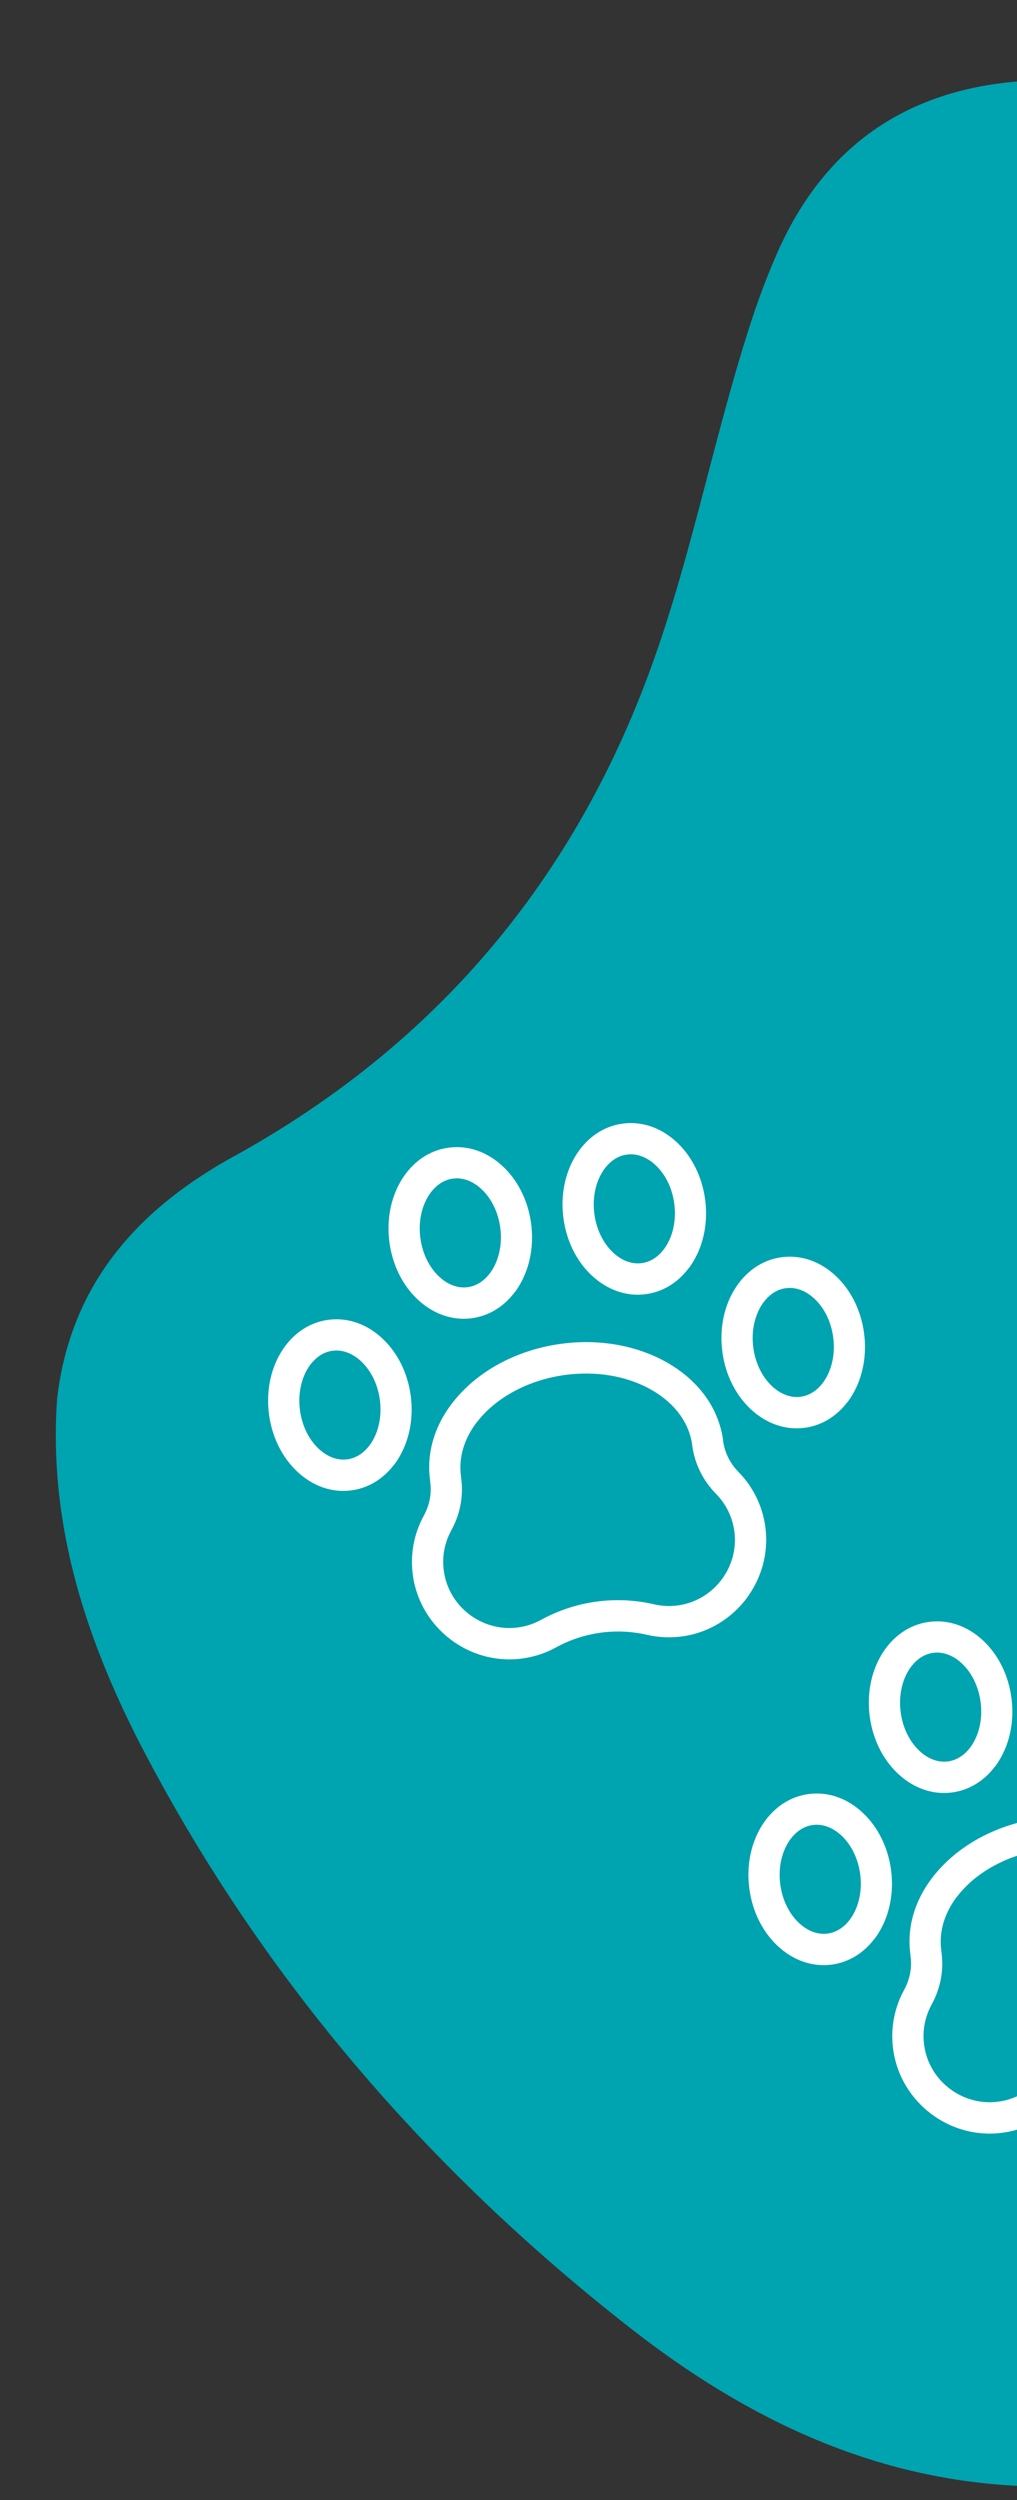 <?xml version="1.0" encoding="UTF-8"?><svg id="Calque_1" xmlns="http://www.w3.org/2000/svg" width="118" height="290" viewBox="0 0 118 290"><rect x="0" y="0" width="118" height="290" fill="#333333" stroke="none"/><defs><style>.cls-1{fill:#fff;}.cls-2{fill:#00a3b0;}</style></defs><path class="cls-2" d="M119.15,227.19c-.4,.14-.8,.29-1.21,.43,.4-.14,.8-.29,1.21-.43V9.32c-.11,.03-.22,.06-.33,.09v-.02c-13.53,.9-23.15,7.49-28.64,19.95-1.21,2.75-2.26,5.58-3.18,8.44-4.5,13.96-7.08,28.48-12.42,42.2-9.39,24.1-25.47,42.21-48.12,54.53-10.89,6.17-18.33,14.81-19.83,27.72-1.06,14.93,3.53,28.53,10.33,41.41,13.85,26.24,32.86,48.19,56.18,66.42,13.57,10.61,28.52,17.76,46.01,18.34v-61.21Z"/><g><path class="cls-1" d="M86.6,185.44c-1.72,2.27-4.28,3.9-7.29,4.36-1.42,.21-2.84,.16-4.23-.16-3.59-.83-7.34-.31-10.57,1.46-1.25,.69-2.6,1.12-4.03,1.3-6.04,.76-11.67-3.53-12.56-9.55-.36-2.45,.08-4.89,1.26-7.05,.67-1.23,.93-2.59,.73-3.93v-.1c-.53-3.7,.83-7.41,3.8-10.43,2.85-2.9,6.87-4.83,11.32-5.45s8.85,.16,12.38,2.17c3.68,2.1,5.98,5.3,6.49,9v.09c.19,1.35,.8,2.59,1.78,3.59,1.73,1.76,2.81,3.99,3.13,6.45,.39,3.03-.49,5.96-2.21,8.24h0Zm-31.3-20.44c-1.42,1.88-2.12,4.05-1.81,6.26v.07c.32,2.13-.07,4.27-1.13,6.2-.8,1.47-1.1,3.12-.85,4.78,.6,4.08,4.42,6.99,8.52,6.48,.97-.12,1.89-.42,2.73-.88,4.01-2.2,8.68-2.85,13.14-1.81,.94,.22,1.9,.25,2.87,.11,4.08-.62,6.97-4.45,6.44-8.54-.22-1.67-.95-3.18-2.12-4.37-1.54-1.57-2.5-3.53-2.78-5.66v-.06c-.36-2.56-2.03-4.82-4.71-6.35-2.83-1.62-6.41-2.23-10.08-1.73-4.41,.61-8.12,2.74-10.22,5.52h0Z"/><path class="cls-1" d="M59.7,149.92c-1.26,1.67-2.98,2.72-4.93,2.99-2.27,.31-4.54-.48-6.37-2.23-1.72-1.64-2.86-3.96-3.21-6.53-.35-2.57,.12-5.11,1.32-7.15,1.29-2.18,3.25-3.56,5.53-3.87,2.27-.31,4.54,.48,6.37,2.23,1.72,1.64,2.86,3.96,3.21,6.53,.35,2.57-.12,5.11-1.32,7.15-.18,.31-.38,.61-.59,.89h0Zm-9.71-11.61c-.12,.16-.24,.34-.35,.53-.79,1.35-1.1,3.06-.86,4.81,.24,1.76,1,3.32,2.13,4.4,1.02,.97,2.21,1.42,3.37,1.26,1.15-.16,2.18-.91,2.9-2.12,.79-1.35,1.1-3.06,.86-4.81s-1-3.32-2.13-4.4c-1.02-.97-2.21-1.42-3.37-1.26-.98,.13-1.86,.69-2.55,1.6Z"/><path class="cls-1" d="M45.73,169.89c-1.26,1.67-2.98,2.72-4.93,2.99-2.27,.31-4.54-.48-6.37-2.23-1.72-1.64-2.86-3.96-3.21-6.53-.35-2.57,.12-5.11,1.32-7.15,1.29-2.18,3.25-3.56,5.53-3.87,2.27-.31,4.54,.48,6.37,2.23,1.72,1.64,2.86,3.96,3.21,6.53,.35,2.57-.12,5.11-1.32,7.15-.18,.31-.38,.61-.59,.89Zm-9.71-11.61c-.12,.16-.24,.34-.35,.53-.79,1.35-1.1,3.06-.86,4.81,.24,1.76,1,3.32,2.13,4.4,1.02,.97,2.21,1.42,3.37,1.26,1.15-.16,2.18-.91,2.9-2.12,.79-1.35,1.1-3.06,.86-4.81s-1-3.32-2.13-4.4c-1.02-.97-2.21-1.42-3.37-1.26-.98,.13-1.86,.69-2.55,1.6Z"/><path class="cls-1" d="M79.89,147.13c-1.26,1.67-2.98,2.72-4.93,2.99-2.27,.31-4.54-.48-6.37-2.23-1.72-1.64-2.86-3.96-3.21-6.53s.12-5.11,1.32-7.15c1.29-2.18,3.25-3.56,5.53-3.87,2.27-.31,4.54,.48,6.37,2.23,1.72,1.64,2.86,3.96,3.21,6.53,.35,2.57-.12,5.11-1.32,7.15-.18,.31-.38,.61-.59,.89Zm-9.71-11.61c-.12,.16-.24,.34-.35,.53-.79,1.35-1.1,3.06-.86,4.81,.24,1.76,1,3.32,2.13,4.4,1.02,.97,2.21,1.42,3.37,1.26s2.18-.91,2.9-2.12c.79-1.35,1.1-3.06,.86-4.81-.24-1.76-1-3.32-2.13-4.4-1.02-.97-2.21-1.42-3.37-1.26-.98,.13-1.86,.69-2.55,1.6h0Z"/><path class="cls-1" d="M98.33,162.63c-1.26,1.67-2.98,2.72-4.93,2.99-2.27,.31-4.54-.48-6.37-2.23-1.72-1.64-2.86-3.96-3.21-6.53s.12-5.11,1.32-7.15c1.29-2.18,3.25-3.56,5.53-3.87s4.54,.48,6.37,2.23c1.72,1.64,2.86,3.96,3.21,6.53,.35,2.57-.12,5.11-1.32,7.15-.18,.31-.38,.61-.59,.89Zm-9.71-11.61c-.12,.16-.24,.34-.35,.53-.79,1.35-1.1,3.06-.86,4.81s1,3.32,2.13,4.4c1.02,.97,2.21,1.42,3.37,1.26,1.15-.16,2.18-.91,2.9-2.12,.79-1.35,1.1-3.06,.86-4.81-.24-1.76-1-3.32-2.13-4.4-1.02-.97-2.21-1.42-3.37-1.26-.98,.13-1.86,.69-2.55,1.6Z"/></g><g><path class="cls-1" d="M142.33,240.45c-1.72,2.27-4.28,3.9-7.29,4.36-1.42,.21-2.84,.16-4.23-.16-3.59-.83-7.34-.31-10.57,1.46-1.25,.69-2.6,1.12-4.03,1.3-6.04,.76-11.67-3.53-12.56-9.55-.36-2.45,.08-4.89,1.26-7.05,.67-1.23,.93-2.59,.73-3.93v-.1c-.53-3.7,.83-7.41,3.8-10.43,2.85-2.9,6.87-4.83,11.32-5.45s8.85,.16,12.38,2.17c3.68,2.1,5.98,5.3,6.49,9v.09c.19,1.35,.8,2.59,1.78,3.59,1.73,1.76,2.81,3.99,3.13,6.45,.39,3.03-.49,5.96-2.21,8.24h0Zm-31.3-20.44c-1.42,1.88-2.12,4.05-1.81,6.26v.07c.32,2.13-.07,4.27-1.13,6.2-.8,1.47-1.1,3.12-.85,4.78,.6,4.08,4.42,6.99,8.52,6.48,.97-.12,1.89-.42,2.73-.88,4.01-2.2,8.68-2.85,13.14-1.81,.94,.22,1.9,.25,2.87,.11,4.08-.62,6.97-4.45,6.44-8.54-.22-1.67-.95-3.18-2.12-4.37-1.54-1.57-2.5-3.53-2.78-5.66v-.06c-.36-2.56-2.03-4.82-4.71-6.35-2.83-1.62-6.41-2.23-10.08-1.73-4.41,.61-8.12,2.74-10.22,5.52h0Z"/><path class="cls-1" d="M115.43,204.93c-1.26,1.67-2.98,2.72-4.93,2.99-2.27,.31-4.54-.48-6.37-2.23-1.72-1.64-2.86-3.96-3.21-6.53-.35-2.57,.12-5.11,1.32-7.15,1.29-2.18,3.25-3.56,5.53-3.87,2.27-.31,4.54,.48,6.37,2.23,1.72,1.64,2.86,3.96,3.21,6.53,.35,2.57-.12,5.11-1.32,7.15-.18,.31-.38,.61-.59,.89h0Zm-9.71-11.61c-.12,.16-.24,.34-.35,.53-.79,1.35-1.1,3.06-.86,4.81,.24,1.76,1,3.32,2.13,4.4,1.02,.97,2.21,1.42,3.37,1.26,1.15-.16,2.18-.91,2.9-2.12,.79-1.35,1.1-3.06,.86-4.81s-1-3.32-2.13-4.4c-1.02-.97-2.21-1.42-3.37-1.26-.98,.13-1.86,.69-2.55,1.6Z"/><path class="cls-1" d="M101.46,224.9c-1.26,1.67-2.98,2.72-4.93,2.99-2.27,.31-4.54-.48-6.37-2.23-1.72-1.64-2.86-3.96-3.21-6.53-.35-2.57,.12-5.11,1.32-7.15,1.29-2.18,3.25-3.56,5.53-3.87,2.27-.31,4.54,.48,6.37,2.23,1.72,1.64,2.86,3.96,3.21,6.53,.35,2.57-.12,5.11-1.32,7.15-.18,.31-.38,.61-.59,.89Zm-9.71-11.61c-.12,.16-.24,.34-.35,.53-.79,1.35-1.1,3.06-.86,4.81,.24,1.76,1,3.32,2.13,4.4,1.02,.97,2.21,1.42,3.37,1.26,1.15-.16,2.18-.91,2.9-2.12,.79-1.35,1.1-3.06,.86-4.81s-1-3.32-2.13-4.4c-1.02-.97-2.21-1.42-3.37-1.26-.98,.13-1.86,.69-2.55,1.6Z"/></g></svg>